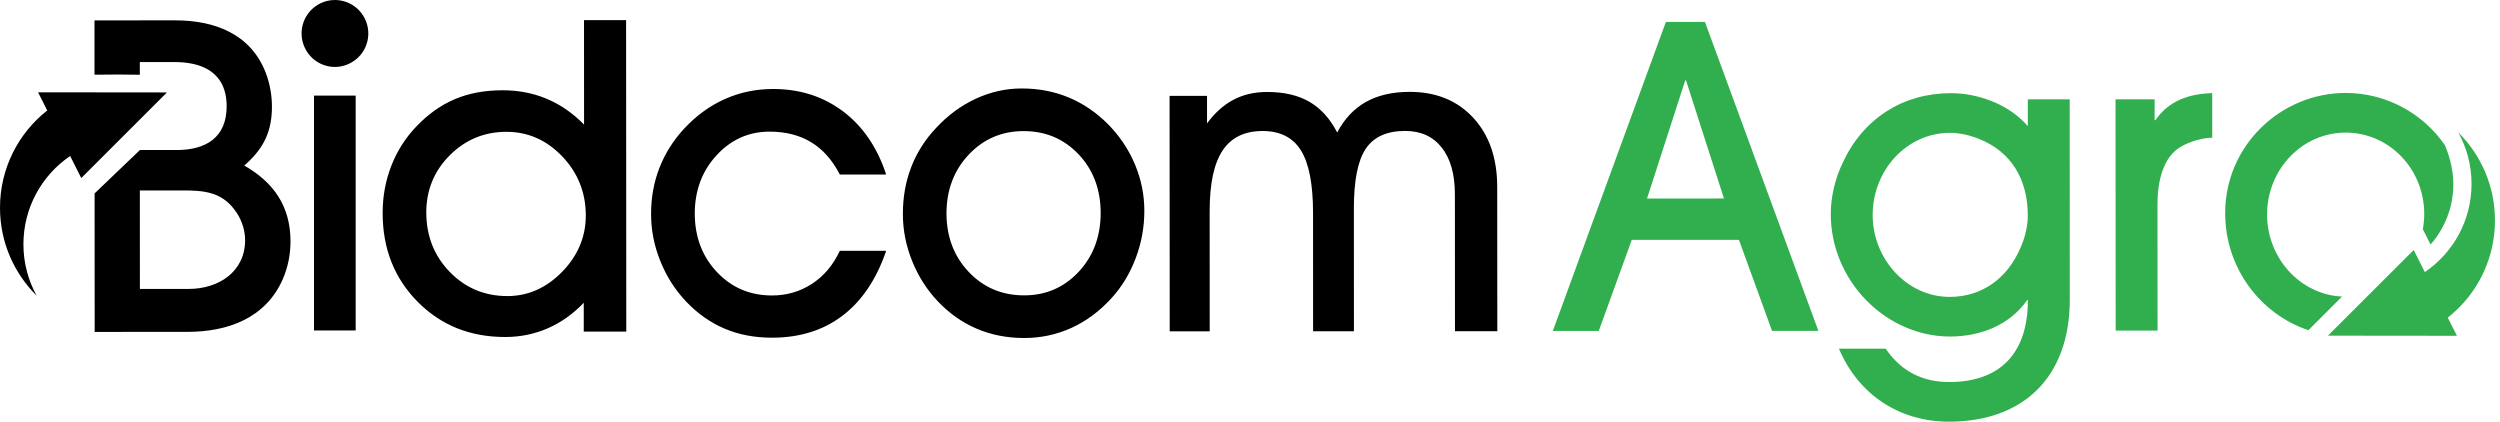 <svg width="166" height="28" viewBox="0 0 166 28" fill="none" xmlns="http://www.w3.org/2000/svg">
<path d="M67.842 5.874C68.972 5.874 70.019 6.076 70.984 6.481C71.95 6.887 72.823 7.487 73.606 8.28C74.273 8.967 74.807 9.729 75.204 10.567L75.367 10.933C75.777 11.916 75.983 12.931 75.983 13.98V14.018C75.983 15.084 75.794 16.125 75.413 17.137C75.034 18.148 74.499 19.033 73.812 19.789C73.022 20.659 72.134 21.319 71.15 21.769C70.167 22.219 69.118 22.443 68.008 22.443C66.869 22.443 65.819 22.239 64.858 21.828C63.896 21.419 63.034 20.811 62.272 20.009C61.546 19.243 60.978 18.352 60.568 17.337C60.159 16.322 59.952 15.285 59.952 14.226V14.187C59.952 13.081 60.135 12.047 60.508 11.089C60.879 10.129 61.427 9.265 62.152 8.5C62.933 7.658 63.811 7.009 64.791 6.556C65.771 6.102 66.788 5.874 67.842 5.874ZM51.334 5.909C53.002 5.909 54.464 6.343 55.72 7.21L55.972 7.388C57.282 8.375 58.233 9.76 58.828 11.546H58.815C58.818 11.56 58.825 11.571 58.828 11.587H55.764C55.273 10.634 54.641 9.92 53.869 9.448C53.096 8.977 52.173 8.741 51.1 8.741C49.716 8.741 48.539 9.267 47.575 10.316C46.615 11.362 46.135 12.65 46.132 14.183C46.137 15.733 46.626 17.027 47.602 18.061C48.582 19.102 49.802 19.619 51.262 19.619C52.242 19.619 53.126 19.36 53.917 18.845C54.708 18.329 55.322 17.599 55.766 16.651H58.83C58.827 16.666 58.821 16.678 58.815 16.69H58.83C58.18 18.57 57.216 19.995 55.937 20.966C54.657 21.937 53.098 22.423 51.262 22.423C50.102 22.423 49.051 22.222 48.11 21.821C47.168 21.421 46.315 20.819 45.553 20.017C44.827 19.251 44.258 18.359 43.849 17.344C43.439 16.328 43.232 15.29 43.232 14.232V14.193C43.232 13.107 43.417 12.088 43.789 11.139C44.16 10.189 44.707 9.321 45.433 8.536C46.232 7.677 47.131 7.023 48.128 6.578C49.125 6.133 50.195 5.909 51.334 5.909ZM41.573 1.374L41.585 21.979V22.02H38.761V20.105C38.046 20.853 37.248 21.419 36.367 21.802C35.486 22.184 34.546 22.377 33.549 22.377C31.213 22.379 29.273 21.598 27.729 20.035C26.184 18.471 25.409 16.512 25.409 14.159V14.122C25.409 13.027 25.602 11.986 25.986 11.003C26.371 10.02 26.922 9.155 27.637 8.407C28.419 7.585 29.273 6.977 30.2 6.584C31.127 6.191 32.185 5.994 33.371 5.994C34.425 5.994 35.401 6.182 36.302 6.56C37.202 6.937 38.029 7.507 38.782 8.272L38.778 1.378L38.776 1.376V1.335H41.573V1.374ZM11.621 1.351C14.239 1.349 16.633 2.242 17.638 4.812C17.917 5.539 18.057 6.322 18.057 7.077C18.057 8.675 17.543 9.759 16.447 10.786L16.222 10.993C18.172 12.109 19.289 13.702 19.289 16.021C19.289 16.888 19.123 17.727 18.789 18.51C17.647 21.139 15.113 22.036 12.44 22.036L6.286 22.039L6.281 12.843C6.306 12.819 9.249 9.995 9.291 9.962H11.738C13.687 9.96 15.05 9.12 15.05 7.053C15.048 6.257 14.845 5.655 14.495 5.208C14.1 4.703 13.517 4.397 12.827 4.245C12.435 4.158 12.011 4.12 11.566 4.12H9.284V4.963C8.423 4.947 7.408 4.942 6.274 4.96V1.354L11.621 1.351ZM93.602 6.1C95.247 6.1 96.586 6.603 97.62 7.612L97.826 7.822C98.884 8.97 99.415 10.503 99.415 12.422V12.461L99.421 21.95V21.991H96.61V21.952L96.605 12.902C96.605 11.57 96.313 10.535 95.731 9.798C95.15 9.061 94.338 8.694 93.298 8.694C92.087 8.696 91.219 9.088 90.689 9.872C90.16 10.655 89.897 11.979 89.897 13.842L89.901 21.955V21.996H87.19V21.957L87.186 14.127C87.185 12.227 86.917 10.847 86.382 9.987C85.847 9.128 84.997 8.699 83.834 8.699C82.635 8.699 81.749 9.133 81.177 9.998C80.605 10.863 80.321 12.202 80.321 14.017L80.324 21.961V22.001H77.669V21.963L77.66 6.406V6.366H80.147V8.194C80.662 7.495 81.244 6.971 81.897 6.626C82.551 6.28 83.294 6.107 84.129 6.107C85.255 6.106 86.192 6.324 86.944 6.758C87.695 7.192 88.311 7.87 88.789 8.797C89.269 7.89 89.907 7.212 90.699 6.768C91.492 6.323 92.46 6.1 93.602 6.1ZM23.617 21.942H20.849V6.348H23.617V21.942ZM33.627 8.753C32.158 8.753 30.903 9.274 29.863 10.313C28.827 11.35 28.308 12.616 28.305 14.109C28.31 15.679 28.831 16.995 29.867 18.059C30.909 19.127 32.183 19.659 33.688 19.659C35.064 19.659 36.275 19.122 37.325 18.049C38.37 16.98 38.895 15.731 38.898 14.303C38.893 12.779 38.372 11.475 37.336 10.389C36.294 9.297 35.059 8.753 33.627 8.753ZM11.085 6.138L5.396 11.823L4.659 10.358C2.786 11.629 1.555 13.782 1.555 16.222C1.556 17.457 1.873 18.615 2.428 19.625C0.931 18.14 9.6841e-05 16.078 1.90033e-06 13.798C-0.002 11.174 1.227 8.836 3.137 7.335L2.529 6.13V6.129L11.085 6.138ZM67.969 8.705C66.518 8.705 65.302 9.228 64.318 10.273C63.34 11.314 62.849 12.617 62.846 14.176C62.851 15.726 63.343 17.02 64.323 18.055C65.308 19.095 66.535 19.612 68.004 19.612C69.445 19.612 70.653 19.089 71.627 18.044C72.596 17.004 73.081 15.703 73.085 14.142C73.08 12.572 72.592 11.275 71.621 10.249C70.645 9.22 69.429 8.705 67.969 8.705ZM9.289 19.184H12.547C14.496 19.182 16.276 18.063 16.276 15.938C16.275 15.212 15.996 14.457 15.551 13.899C14.688 12.753 13.518 12.643 12.182 12.645H9.286L9.289 19.184ZM21.078 0.33C22.12 -0.313 23.48 0.013 24.124 1.055C24.77 2.1 24.447 3.472 23.4 4.111C22.361 4.76 20.999 4.436 20.356 3.389C19.712 2.343 20.035 0.979 21.078 0.33Z" fill="black"/>
<path d="M110.614 1.457L103.107 21.975H106.158L108.349 15.929L115.465 15.925L117.663 21.968H120.74L113.21 1.457H110.615H110.614ZM109.362 13.184L111.899 5.338H111.952L114.471 13.18L109.36 13.184H109.362Z" fill="#31AF4F"/>
<path d="M134.642 8.372C133.41 6.932 131.35 6.184 129.532 6.186C126.375 6.186 123.727 7.853 122.364 10.791C121.856 11.845 121.563 13.036 121.564 14.228C121.568 18.664 125.235 22.348 129.489 22.346C131.442 22.346 133.422 21.623 134.598 19.931H134.651C134.653 23.451 132.808 25.365 129.438 25.367C127.646 25.367 126.227 24.648 125.21 23.152H122.106C123.42 26.258 126.176 28.002 129.413 28C134.337 27.997 137.439 25.057 137.435 19.874L137.428 6.597H134.646V8.372H134.642ZM134.164 16.44C133.309 18.463 131.624 19.713 129.457 19.714C126.622 19.714 124.347 17.195 124.345 14.283C124.345 11.317 126.589 8.822 129.479 8.82C130.148 8.82 130.817 8.985 131.433 9.235C133.574 10.093 134.644 11.95 134.646 14.306C134.646 15.028 134.459 15.775 134.166 16.442" fill="#31AF4F"/>
<path d="M143.121 7.982H143.068V6.596H140.471L140.48 21.954H143.262L143.257 13.553C143.257 12.167 143.576 10.393 144.886 9.699C145.421 9.394 146.277 9.144 146.892 9.144V6.178C145.391 6.235 144.028 6.651 143.119 7.982" fill="#31AF4F"/>
<path d="M165.665 14.628C165.665 12.348 164.735 10.287 163.237 8.8C163.241 8.805 163.243 8.809 163.245 8.814C163.243 8.813 163.239 8.809 163.237 8.807C163.792 9.816 164.108 10.973 164.11 12.206C164.11 13.414 163.808 14.554 163.275 15.55C162.733 16.561 161.952 17.426 161.008 18.066L160.27 16.6L154.582 22.281H154.589L154.582 22.288L163.137 22.297L163.133 22.29H163.137L162.531 21.09C164.216 19.767 165.367 17.795 165.615 15.548C165.649 15.246 165.667 14.94 165.667 14.63" fill="#31AF4F"/>
<path d="M150.535 14.241C150.534 11.248 152.861 8.807 155.749 8.805C158.639 8.805 160.967 11.213 160.969 14.208C160.969 14.551 160.935 14.888 160.877 15.218L161.386 16.231C161.386 16.231 164.021 13.603 162.342 9.641C160.884 7.522 158.444 6.17 155.747 6.172C151.466 6.174 147.75 9.641 147.751 14.16C147.753 17.806 150.098 20.863 153.277 21.926L155.512 19.692C152.735 19.561 150.535 17.149 150.534 14.239" fill="#31AF4F"/>
</svg>
